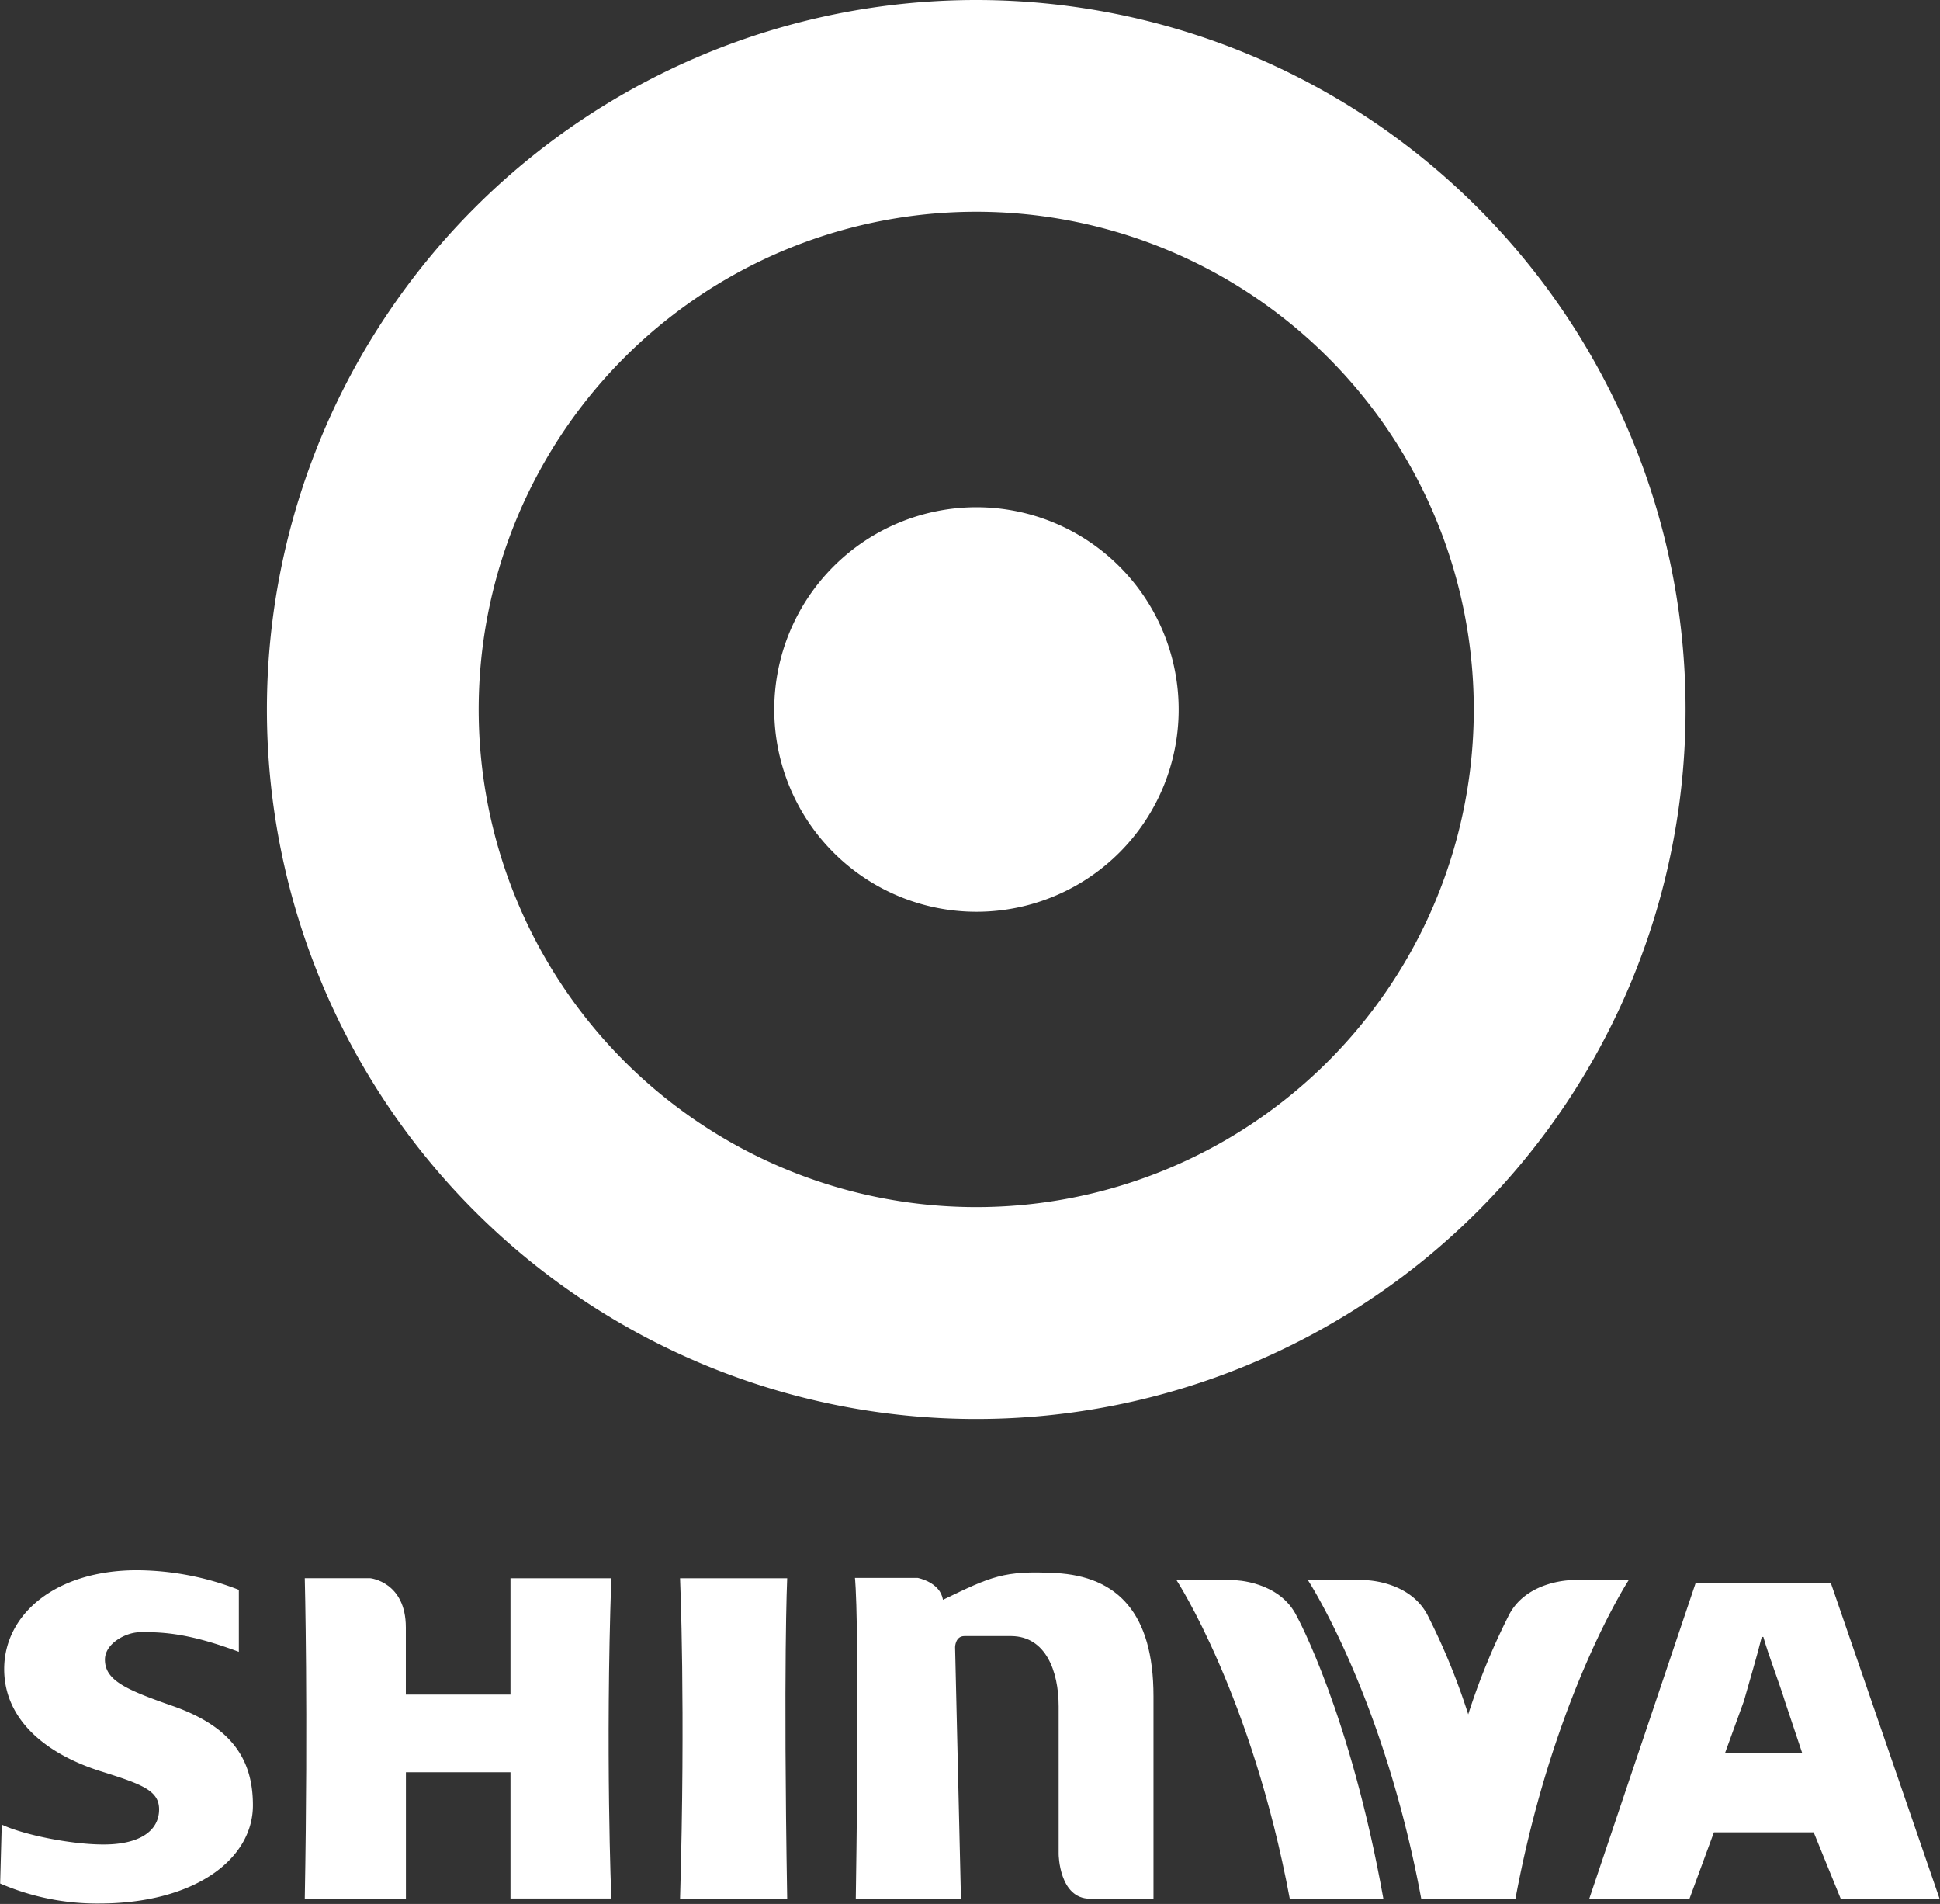 <svg xmlns="http://www.w3.org/2000/svg" viewBox="0 0 255.12 250.32">
  <rect x="0" y="0" width="255.12" height="250.32" fill="#333333" stroke="none"/>
  <defs>
    <style>
      .cls-1 {
        fill: #fff;
      }
    </style>
  </defs>
  <g id="レイヤー_2" data-name="レイヤー 2">
    <g id="レイヤー_1-2" data-name="レイヤー 1">
      <g>
        <g>
          <path class="cls-1" d="M.23,239.88c2.73,1.31,9,2.62,13.4,2.62,4.77,0,7.29-1.81,7.29-4.62,0-2.56-2.44-3.36-8-5.11C5.33,230.27.55,225.63.55,219.44c0-7.19,6.73-13,17.49-13a37.29,37.29,0,0,1,13.37,2.58v8.15c-6-2.23-9.51-2.67-13.15-2.57-1.72.05-4.46,1.46-4.46,3.59,0,2.68,2.62,3.9,8.62,6,8.1,2.75,10.84,7.16,10.84,13.16,0,7.07-7.63,12.91-20.24,12.91a32.08,32.08,0,0,1-13-2.63Z"/>
          <path class="cls-1" d="M67.13,207.5l13.26,0c-.79,22.69,0,42.1,0,42.1H67.13V233H53.38v16.62H40.08c.45-24.79,0-42.13,0-42.13h8.61s4.68.47,4.68,6.47v8.83H67.13V207.5H67"/>
          <path class="cls-1" d="M103.52,249.63H89.43c.74-25.29,0-42.13,0-42.13h14.09S103,218.67,103.52,249.63Z"/>
          <path class="cls-1" d="M225.39,240.9l-3.21,8.72H209l14-41.54h17.75l14.31,41.54h-13l-3.55-8.72ZM237,230.48l-2.25-6.73c-.76-2.5-2.18-6.1-2.86-8.54h-.21c-.61,2.5-1.67,6-2.35,8.44l-2.48,6.83Z"/>
          <path class="cls-1" d="M124,210.33h0c6.38-3.08,8-3.87,14.81-3.52,8.14.43,12.88,5.27,12.88,16.18v26.64h-8.34c-4.08,0-4.13-5.86-4.13-5.86V224.36c0-4.73-1.74-9.2-6.19-9.26h-6.21c-1.2,0-1.22,1.45-1.22,1.45l.77,33.06-13.83,0c.56-37-.11-42.16-.11-42.16h8.25S123.65,208,124,210.33Z"/>
          <path class="cls-1" d="M170.57,212.56s7,12.76,11.35,37.07H169.61c-5-26.76-14.89-41.88-14.89-41.88h7.59S168.29,207.82,170.57,212.56Z"/>
          <path class="cls-1" d="M206.58,207.75s-6,.07-8.26,4.81a88.66,88.66,0,0,0-5.24,12.83,87.23,87.23,0,0,0-5.24-12.83c-2.28-4.74-8.26-4.81-8.26-4.81H172s9.92,15.12,14.9,41.88h12.39c5-26.76,14.89-41.88,14.89-41.88Z"/>
        </g>
        <g>
          <path class="cls-1" d="M128.38,0a93.28,93.28,0,1,0,93.28,93.28A93.28,93.28,0,0,0,128.38,0Zm0,158.7a65.43,65.43,0,1,1,65.43-65.42A65.42,65.42,0,0,1,128.38,158.7Z"/>
          <path class="cls-1" d="M128.38,119.87A26.59,26.59,0,1,1,155,93.28,26.58,26.58,0,0,1,128.38,119.87Z"/>
        </g>
      </g>
    </g>
  </g>
</svg>
